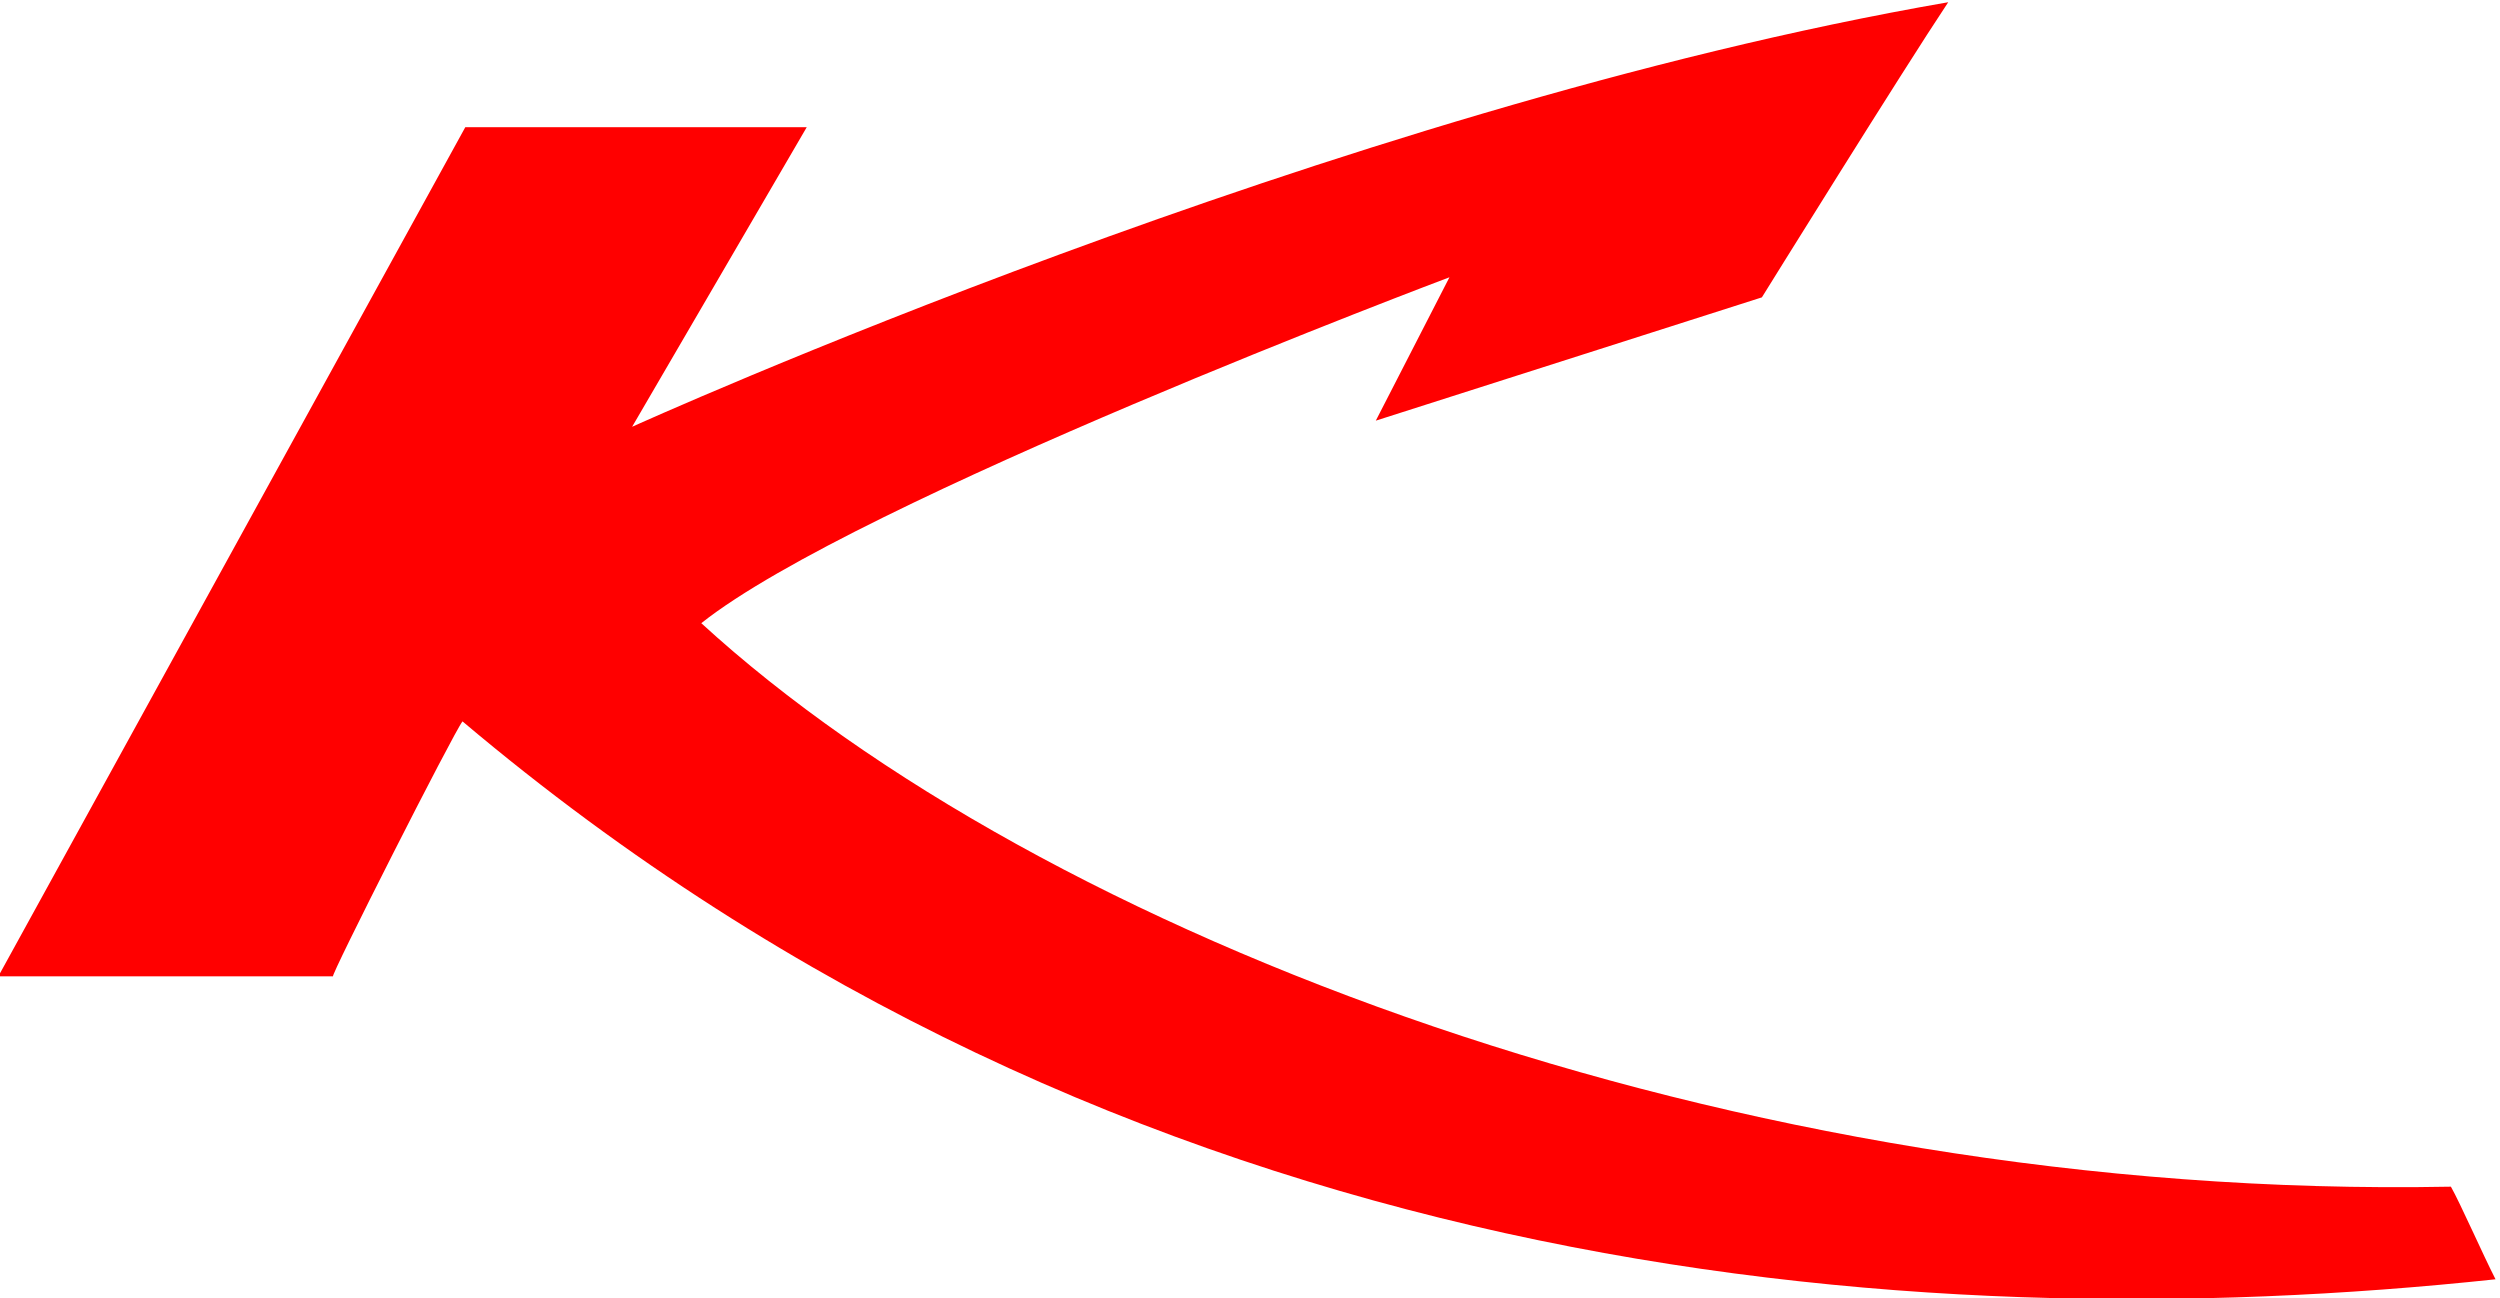 <svg id="Слой_1" data-name="Слой 1" xmlns="http://www.w3.org/2000/svg" viewBox="0 0 44.81 23.27">
  <defs>
    <style>
      .cls-1 {
        fill: red;
      }
    </style>
  </defs>
  <path class="cls-1" d="M417.12,431.16H411l-8.37,15.22h6c-.08.05,2.16-4.37,2.32-4.57,11.84,10,25.86,11.13,36.44,10-.23-.45-.63-1.36-.8-1.66-12.89.25-25.29-4.54-31.36-10.1,2.77-2.2,13.41-6.2,13.41-6.2l-1.32,2.57,6.92-2.21s2.52-4.06,3.34-5.29c-11,1.9-23.59,7.61-23.59,7.61Z" transform="translate(-402.66 -428.88)"/>
</svg>
